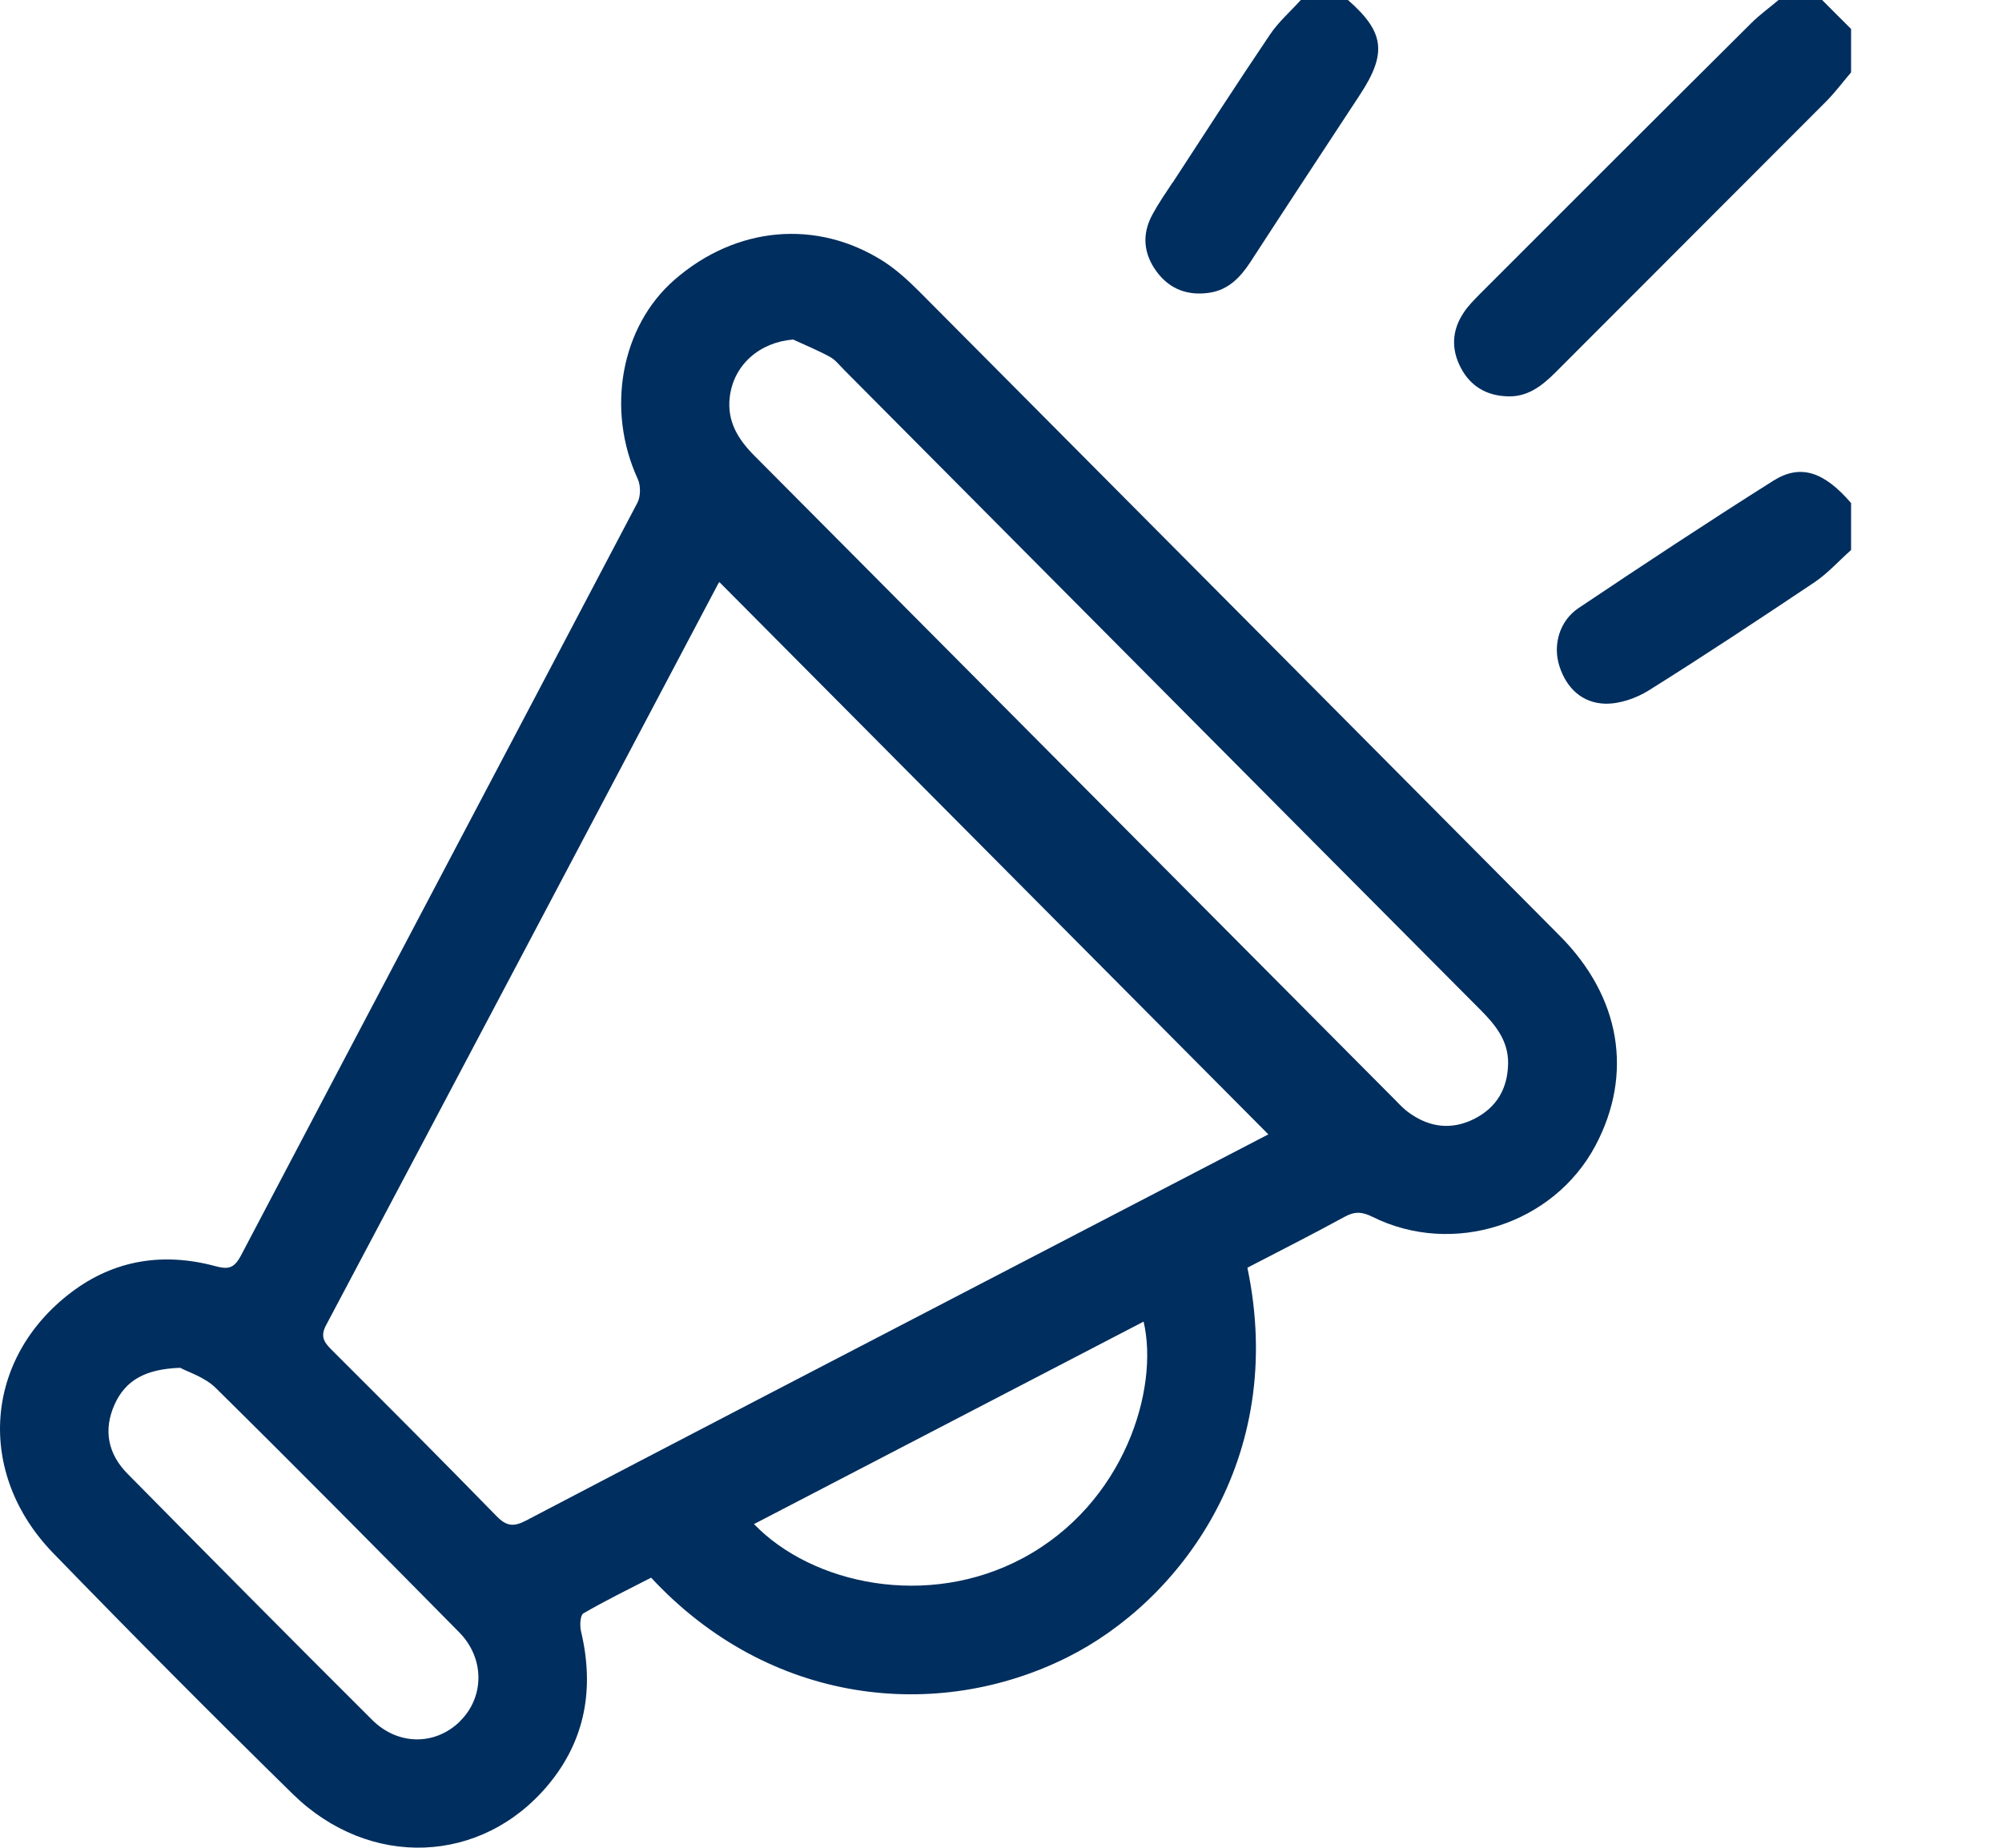 <svg width="13" height="12" viewBox="0 0 13 12" fill="none" xmlns="http://www.w3.org/2000/svg">
<g clip-path="url(#clip0_688_3109)">
<path d="M11.549 0C11.49 0.05 11.426 0.096 11.371 0.151C10.783 0.735 10.197 1.322 9.611 1.908C9.573 1.947 9.533 1.986 9.504 2.031C9.428 2.145 9.422 2.266 9.485 2.387C9.548 2.509 9.654 2.57 9.789 2.574C9.916 2.579 10.008 2.51 10.095 2.424C10.683 1.834 11.273 1.246 11.861 0.656C11.918 0.598 11.967 0.532 12.02 0.47V0.188C11.957 0.125 11.894 0.063 11.832 0H11.549Z" fill="#002E5E"/>
<path d="M11.515 3.122C11.089 3.391 10.668 3.669 10.249 3.95C10.126 4.033 10.082 4.19 10.126 4.326C10.172 4.47 10.275 4.566 10.423 4.57C10.518 4.572 10.624 4.535 10.706 4.484C11.07 4.256 11.429 4.018 11.786 3.779C11.871 3.721 11.942 3.641 12.02 3.572V3.267C11.844 3.063 11.692 3.011 11.515 3.122V3.122Z" fill="#002E5E"/>
<path d="M7.615 1.184C7.57 1.252 7.523 1.32 7.484 1.392C7.413 1.521 7.425 1.649 7.512 1.766C7.597 1.88 7.716 1.922 7.854 1.901C7.975 1.883 8.053 1.803 8.118 1.704C8.354 1.34 8.593 0.978 8.831 0.615C9.008 0.345 8.99 0.208 8.753 0H8.447C8.38 0.074 8.302 0.142 8.247 0.224C8.033 0.541 7.825 0.863 7.616 1.184H7.615Z" fill="#002E5E"/>
<path d="M5.971 1.895C5.899 1.823 5.823 1.753 5.738 1.698C5.304 1.421 4.78 1.469 4.381 1.816C4.032 2.119 3.934 2.66 4.141 3.11C4.161 3.153 4.161 3.225 4.138 3.267C3.281 4.898 2.42 6.526 1.563 8.157C1.519 8.238 1.481 8.245 1.399 8.223C1.062 8.132 0.743 8.181 0.464 8.392C-0.104 8.821 -0.158 9.566 0.344 10.085C0.857 10.614 1.376 11.136 1.902 11.652C2.4 12.139 3.129 12.11 3.561 11.59C3.803 11.299 3.86 10.961 3.773 10.595C3.764 10.558 3.767 10.491 3.788 10.478C3.932 10.394 4.083 10.321 4.228 10.246C4.998 11.075 6.087 11.185 6.931 10.763C7.656 10.401 8.361 9.479 8.1 8.233C8.309 8.124 8.522 8.017 8.73 7.903C8.797 7.866 8.845 7.869 8.913 7.903C9.435 8.162 10.088 7.952 10.36 7.44C10.607 6.975 10.524 6.475 10.129 6.078C8.743 4.683 7.357 3.288 5.971 1.895ZM2.986 11.18C2.826 11.336 2.585 11.337 2.417 11.17C1.885 10.64 1.356 10.106 0.829 9.572C0.701 9.443 0.669 9.287 0.745 9.119C0.815 8.966 0.941 8.891 1.17 8.883C1.217 8.909 1.327 8.942 1.4 9.013C1.932 9.538 2.457 10.069 2.982 10.601C3.149 10.77 3.146 11.023 2.986 11.179V11.18ZM6.642 10.119C6.022 10.451 5.273 10.289 4.896 9.898C5.739 9.46 6.581 9.022 7.426 8.583C7.528 9.019 7.303 9.765 6.642 10.119ZM6.433 8.304C5.427 8.827 4.42 9.349 3.416 9.875C3.337 9.916 3.291 9.914 3.226 9.848C2.871 9.484 2.511 9.123 2.151 8.764C2.101 8.714 2.08 8.676 2.118 8.605C2.968 7.002 3.815 5.398 4.662 3.794C4.668 3.783 4.675 3.774 4.671 3.78C5.856 4.972 7.043 6.167 8.236 7.367C7.647 7.673 7.04 7.988 6.433 8.304H6.433ZM9.793 6.904C9.791 7.069 9.719 7.192 9.574 7.266C9.429 7.339 9.286 7.324 9.153 7.229C9.118 7.205 9.088 7.173 9.058 7.142C7.671 5.748 6.286 4.354 4.9 2.961C4.792 2.853 4.719 2.735 4.739 2.576C4.765 2.369 4.932 2.223 5.15 2.205C5.23 2.242 5.311 2.275 5.388 2.317C5.425 2.337 5.452 2.373 5.483 2.404C6.861 3.789 8.237 5.176 9.616 6.561C9.712 6.658 9.794 6.759 9.793 6.905V6.904Z" fill="#002E5E"/>
</g>
<defs>
<clipPath id="clip0_688_3109">
<rect width="12.02" height="12" fill="white"/>
</clipPath>
</defs>
</svg>
